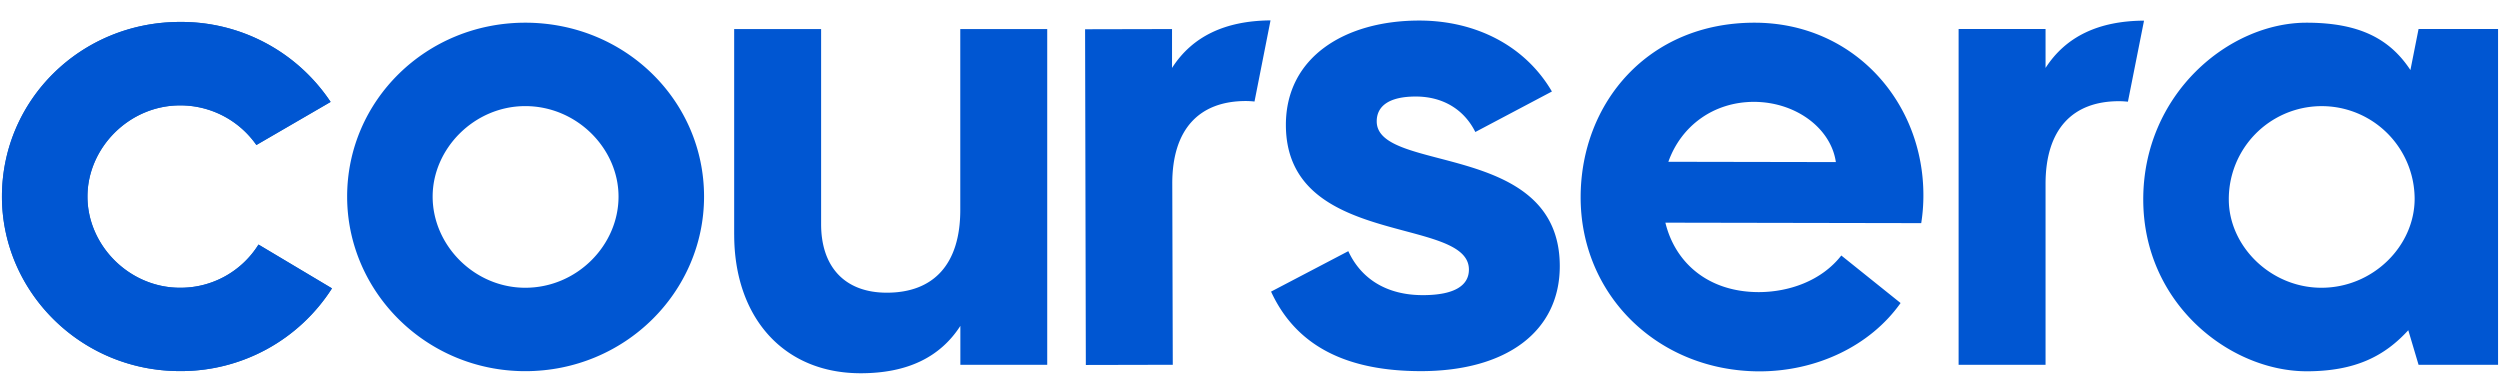 <svg width="90" height="14" viewBox="0 0 90 14" xmlns="http://www.w3.org/2000/svg"><g fill-rule="nonzero" fill="none"><path d="M.07 7.077C.07 3.59 2.92.79 6.482.79a6.456 6.456 0 015.42 2.879L9.23 5.22a3.34 3.34 0 00-2.748-1.426c-1.832 0-3.333 1.527-3.333 3.283 0 1.755 1.501 3.282 3.333 3.282a3.303 3.303 0 002.824-1.555l2.645 1.577a6.452 6.452 0 01-5.47 2.978C2.918 13.362.07 10.509.07 7.077z" fill="#2668B8"/><g fill="#0056D2"><path d="M12.497 7.077c0-3.461 2.849-6.26 6.412-6.26 3.587 0 6.437 2.8 6.437 6.26 0 3.435-2.85 6.285-6.437 6.285-3.563 0-6.412-2.853-6.412-6.285zm9.77 0c0-1.73-1.5-3.257-3.358-3.257-1.832 0-3.334 1.527-3.334 3.257 0 1.755 1.502 3.282 3.334 3.282 1.86 0 3.358-1.527 3.358-3.282zM77.157 7.179c0-3.792 3.078-6.362 5.878-6.362 1.908 0 3.003.585 3.74 1.705l.293-1.478h2.862v12.088h-2.862l-.37-1.244c-.839.916-1.883 1.478-3.663 1.478-2.748-.004-5.878-2.422-5.878-6.187zm9.77-.026a3.345 3.345 0 00-6.69.026c0 1.679 1.502 3.18 3.335 3.18 1.855 0 3.355-1.501 3.355-3.206zM73.64 2.445v-1.4h-3.13v12.087h3.13V6.62c0-1.96.967-2.977 2.645-2.977.11 0 .217.008.32.018l.58-2.918c-1.63.009-2.813.568-3.545 1.703zM42.193 2.446v-1.4l-3.13.007.027 12.086 3.13-.007-.018-6.513c-.005-1.958.96-2.978 2.64-2.982.106 0 .213.006.32.018l.577-2.921c-1.634.013-2.817.575-3.546 1.712zM26.43 8.45V1.046h3.13v7.023c0 1.552.864 2.468 2.365 2.468 1.68 0 2.645-1.018 2.645-2.977V1.046h3.13v12.086h-3.127v-1.4c-.738 1.145-1.934 1.705-3.588 1.705-2.799.001-4.554-2.035-4.554-4.987zM56.903 7.09c.007-3.384 2.43-6.28 6.271-6.273 3.563.007 6.076 2.861 6.068 6.223 0 .333-.026.664-.078.993l-9.21-.017c.352 1.45 1.546 2.496 3.353 2.5 1.094 0 2.265-.403 2.98-1.318l2.134 1.711c-1.098 1.55-3.034 2.463-5.094 2.46-3.636-.013-6.43-2.741-6.424-6.278zm9.188-1.255c-.176-1.221-1.446-2.165-2.947-2.168-1.45 0-2.622.86-3.083 2.157l6.03.011zM45.758 10.498l2.781-1.456c.46.996 1.38 1.583 2.682 1.583 1.2 0 1.66-.382 1.66-.92 0-1.944-6.589-.765-6.589-5.21 0-2.453 2.145-3.755 4.801-3.755 2.018 0 3.805.894 4.776 2.554l-2.757 1.458c-.408-.817-1.174-1.277-2.145-1.277-.944 0-1.405.332-1.405.894 0 1.89 6.59.69 6.59 5.212 0 2.35-1.916 3.78-5.006 3.78-2.63-.003-4.47-.871-5.388-2.863zM.07 7.077C.07 3.59 2.92.79 6.482.79a6.456 6.456 0 015.42 2.879L9.23 5.22a3.34 3.34 0 00-2.748-1.426c-1.832 0-3.333 1.527-3.333 3.283 0 1.755 1.501 3.282 3.333 3.282a3.303 3.303 0 002.824-1.555l2.645 1.577a6.452 6.452 0 01-5.47 2.978C2.918 13.362.07 10.509.07 7.077z"/></g></g></svg>